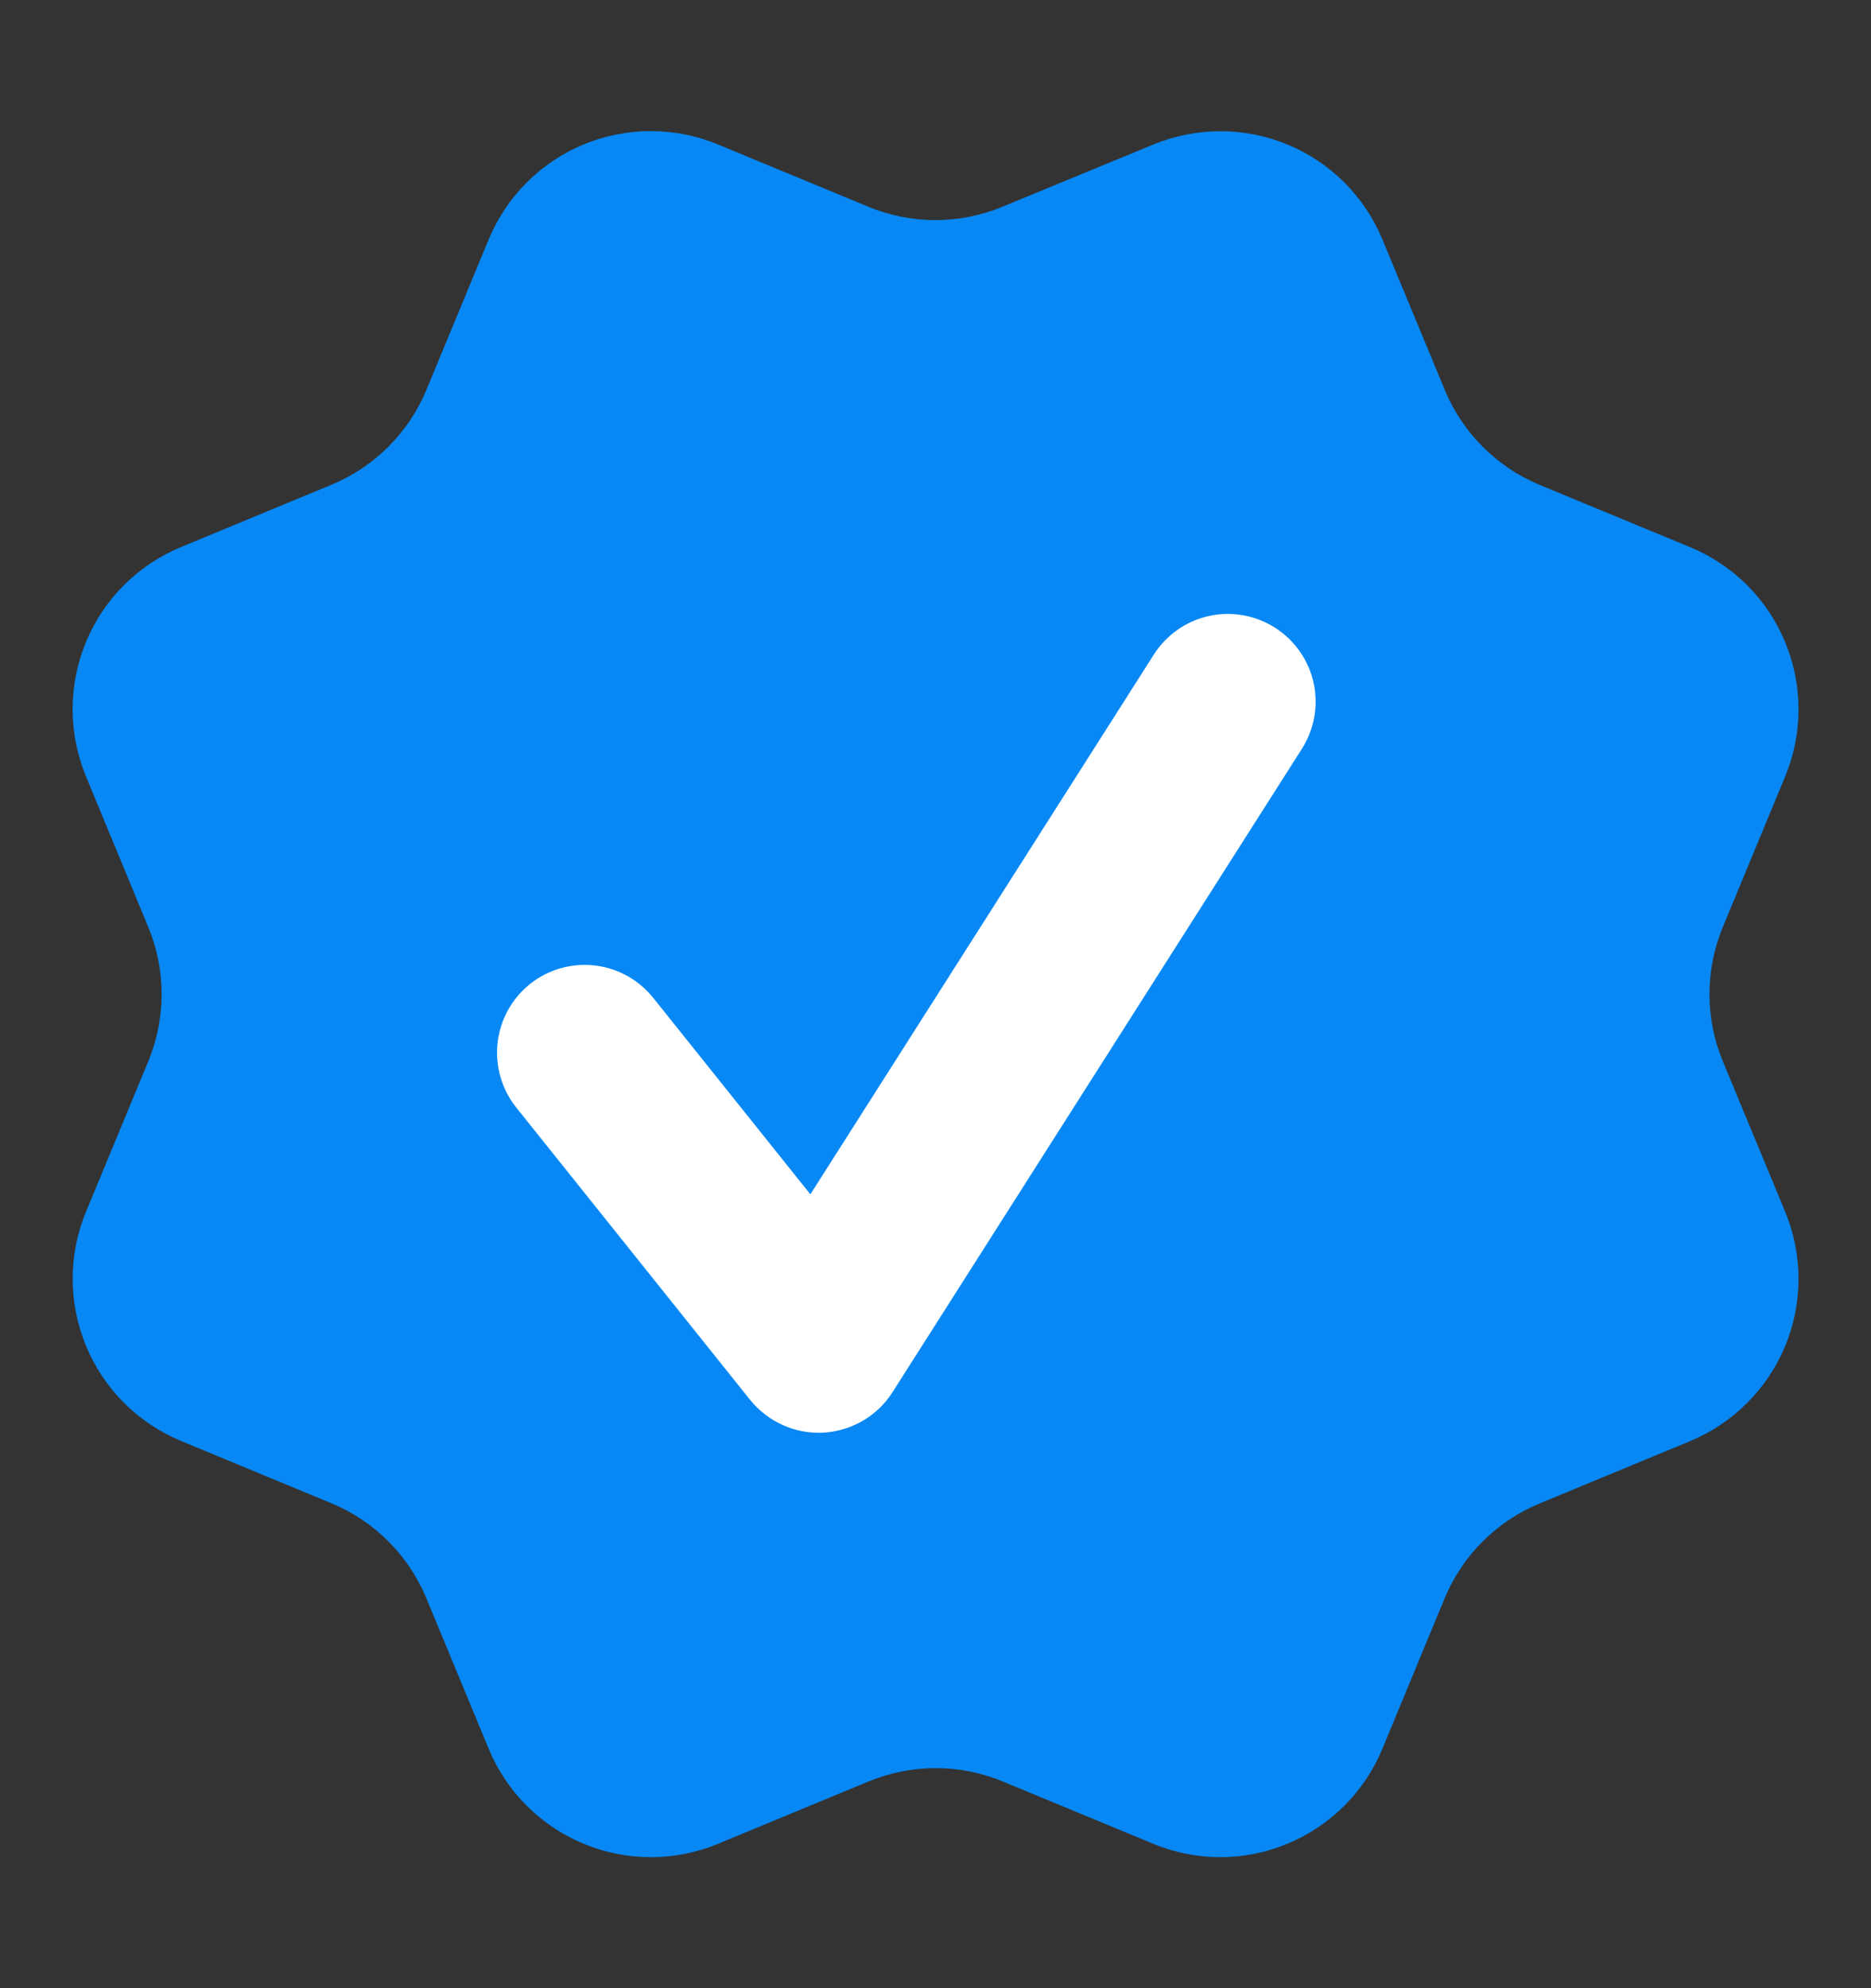 <svg width="16" height="17" viewBox="0 0 16 17" fill="none" xmlns="http://www.w3.org/2000/svg">
<rect x="0" y="0" width="16" height="17" fill="#333333" stroke="none"/>
<g clip-path="url(#clip0_7442_4561)">
<path d="M12.355 3.334C12.507 3.701 12.799 3.993 13.166 4.146L14.454 4.679C14.822 4.831 15.114 5.123 15.266 5.491C15.418 5.859 15.418 6.272 15.266 6.639L14.733 7.926C14.581 8.294 14.58 8.707 14.733 9.075L15.266 10.361C15.341 10.543 15.38 10.738 15.38 10.935C15.38 11.133 15.341 11.328 15.266 11.51C15.19 11.692 15.08 11.857 14.94 11.996C14.801 12.136 14.636 12.246 14.454 12.322L13.167 12.855C12.799 13.007 12.507 13.298 12.354 13.666L11.821 14.954C11.669 15.321 11.377 15.613 11.009 15.765C10.642 15.918 10.229 15.918 9.861 15.765L8.574 15.232C8.207 15.08 7.794 15.081 7.426 15.233L6.139 15.766C5.771 15.918 5.359 15.918 4.991 15.765C4.624 15.613 4.332 15.322 4.18 14.955L3.646 13.666C3.494 13.299 3.203 13.007 2.835 12.854L1.548 12.321C1.18 12.168 0.888 11.877 0.736 11.509C0.584 11.142 0.583 10.729 0.735 10.362L1.268 9.075C1.42 8.707 1.42 8.294 1.268 7.927L0.735 6.638C0.66 6.456 0.621 6.261 0.621 6.064C0.621 5.867 0.66 5.672 0.735 5.49C0.81 5.308 0.921 5.142 1.06 5.003C1.2 4.864 1.365 4.753 1.547 4.678L2.834 4.145C3.201 3.993 3.493 3.702 3.646 3.335L4.179 2.047C4.332 1.679 4.624 1.387 4.991 1.235C5.359 1.083 5.772 1.083 6.139 1.235L7.426 1.768C7.794 1.92 8.207 1.92 8.574 1.767L9.862 1.236C10.23 1.084 10.643 1.084 11.01 1.236C11.378 1.388 11.67 1.68 11.822 2.048L12.356 3.336L12.355 3.334Z" fill="#0788F5"/>
<path fill-rule="evenodd" clip-rule="evenodd" d="M11.133 6.403C11.24 6.235 11.276 6.032 11.233 5.837C11.19 5.643 11.071 5.474 10.903 5.367C10.735 5.26 10.532 5.224 10.338 5.267C10.143 5.31 9.974 5.429 9.867 5.597L6.93 10.212L5.586 8.532C5.462 8.377 5.281 8.277 5.083 8.255C4.886 8.233 4.687 8.29 4.532 8.414C4.376 8.539 4.277 8.72 4.255 8.917C4.233 9.115 4.29 9.313 4.414 9.469L6.414 11.969C6.489 12.062 6.585 12.136 6.694 12.185C6.802 12.234 6.922 12.256 7.041 12.25C7.16 12.243 7.276 12.208 7.379 12.148C7.482 12.088 7.569 12.004 7.633 11.903L11.133 6.403Z" fill="white"/>
</g>
<defs>
<clipPath id="clip0_7442_4561">
<rect width="16" height="16" fill="white" transform="translate(0 0.5)"/>
</clipPath>
</defs>
</svg>
